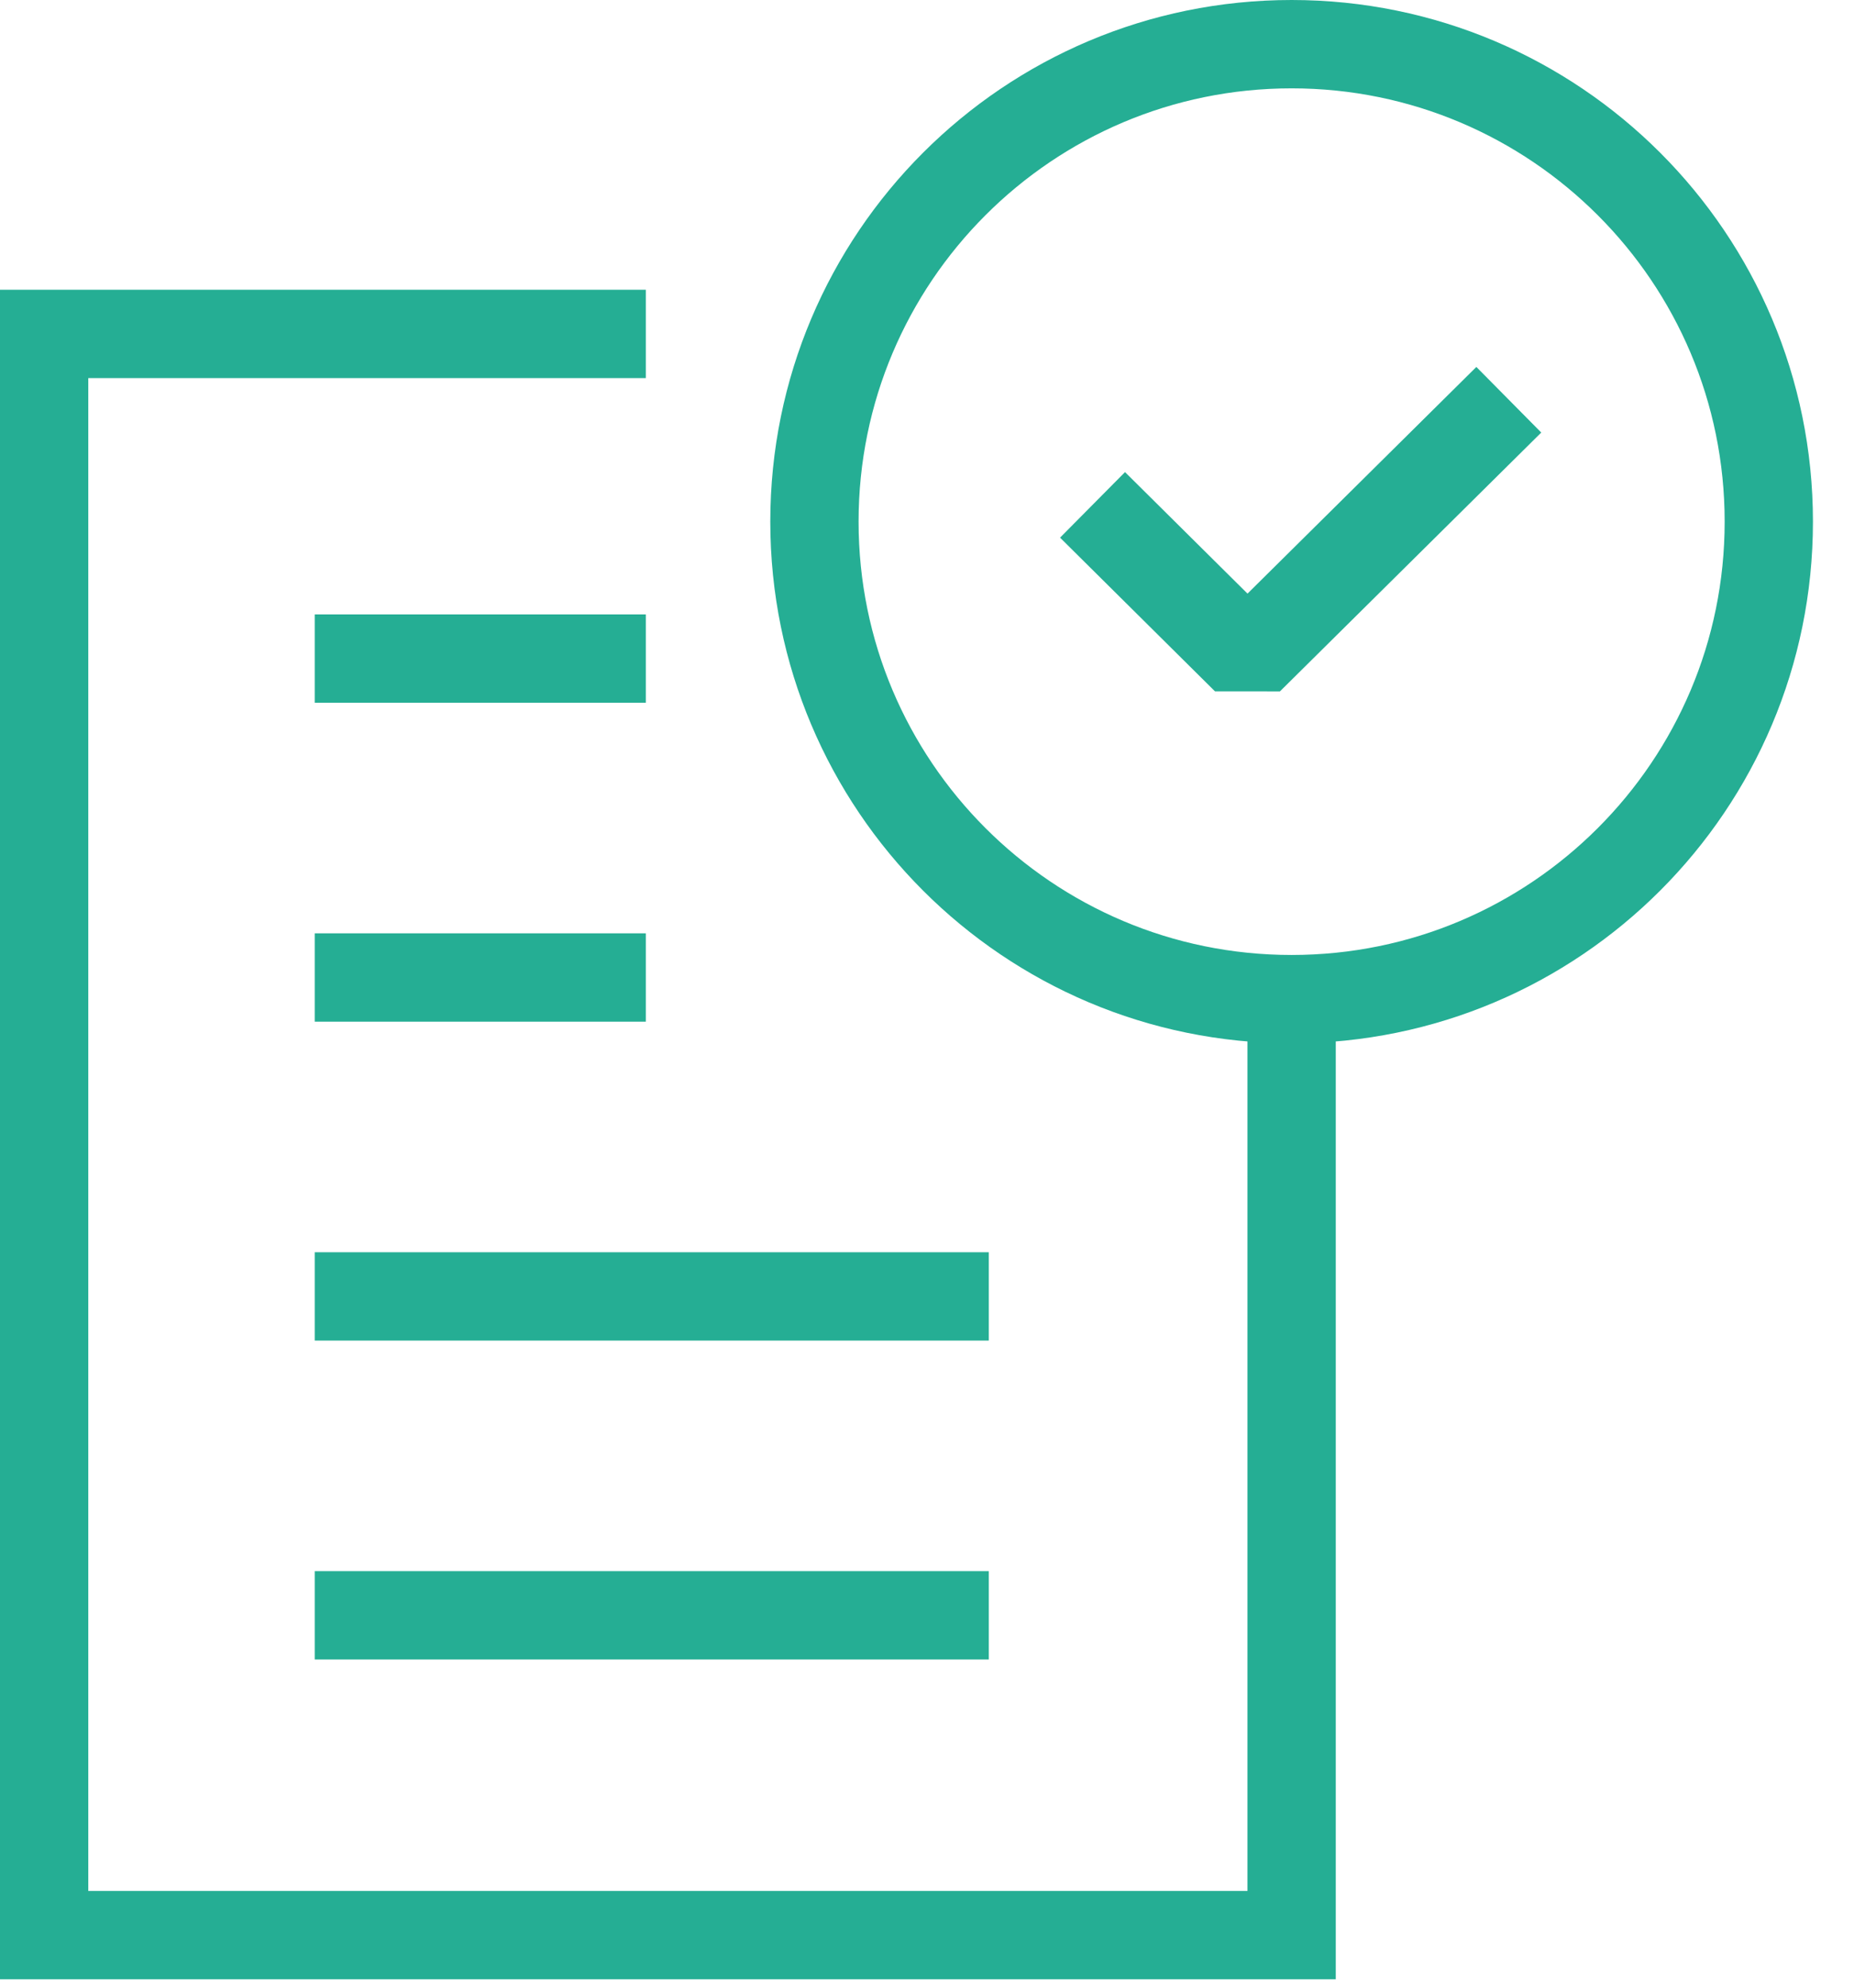 <?xml version="1.0" encoding="UTF-8"?> <svg xmlns="http://www.w3.org/2000/svg" width="42" height="45" viewBox="0 0 42 45" fill="none"><path d="M7.13 14.91H14.63" stroke="#25AE94" stroke-width="2" stroke-miterlimit="10"></path><path d="M7.13 29.35H22.4" stroke="#25AE94" stroke-width="2" stroke-miterlimit="10"></path><path d="M7.13 36.57H22.4" stroke="#25AE94" stroke-width="2" stroke-miterlimit="10"></path><path d="M7.13 22.13H14.63" stroke="#25AE94" stroke-width="2" stroke-miterlimit="10"></path><path d="M14.63 7.56H1V43.81H29.26V22.63" stroke="#25AE94" stroke-width="2" stroke-miterlimit="10"></path><path d="M24.75 11.43L28.26 14.91L34.18 9.05" stroke="#25AE94" stroke-width="2.09" stroke-linejoin="bevel"></path><path d="M29.26 22.62C35.23 22.62 40.07 17.78 40.07 11.81C40.07 5.84 35.23 1 29.26 1C23.29 1 18.45 5.84 18.45 11.81C18.45 17.78 23.29 22.62 29.26 22.62Z" stroke="#25AE94" stroke-width="2" stroke-miterlimit="10"></path></svg> 